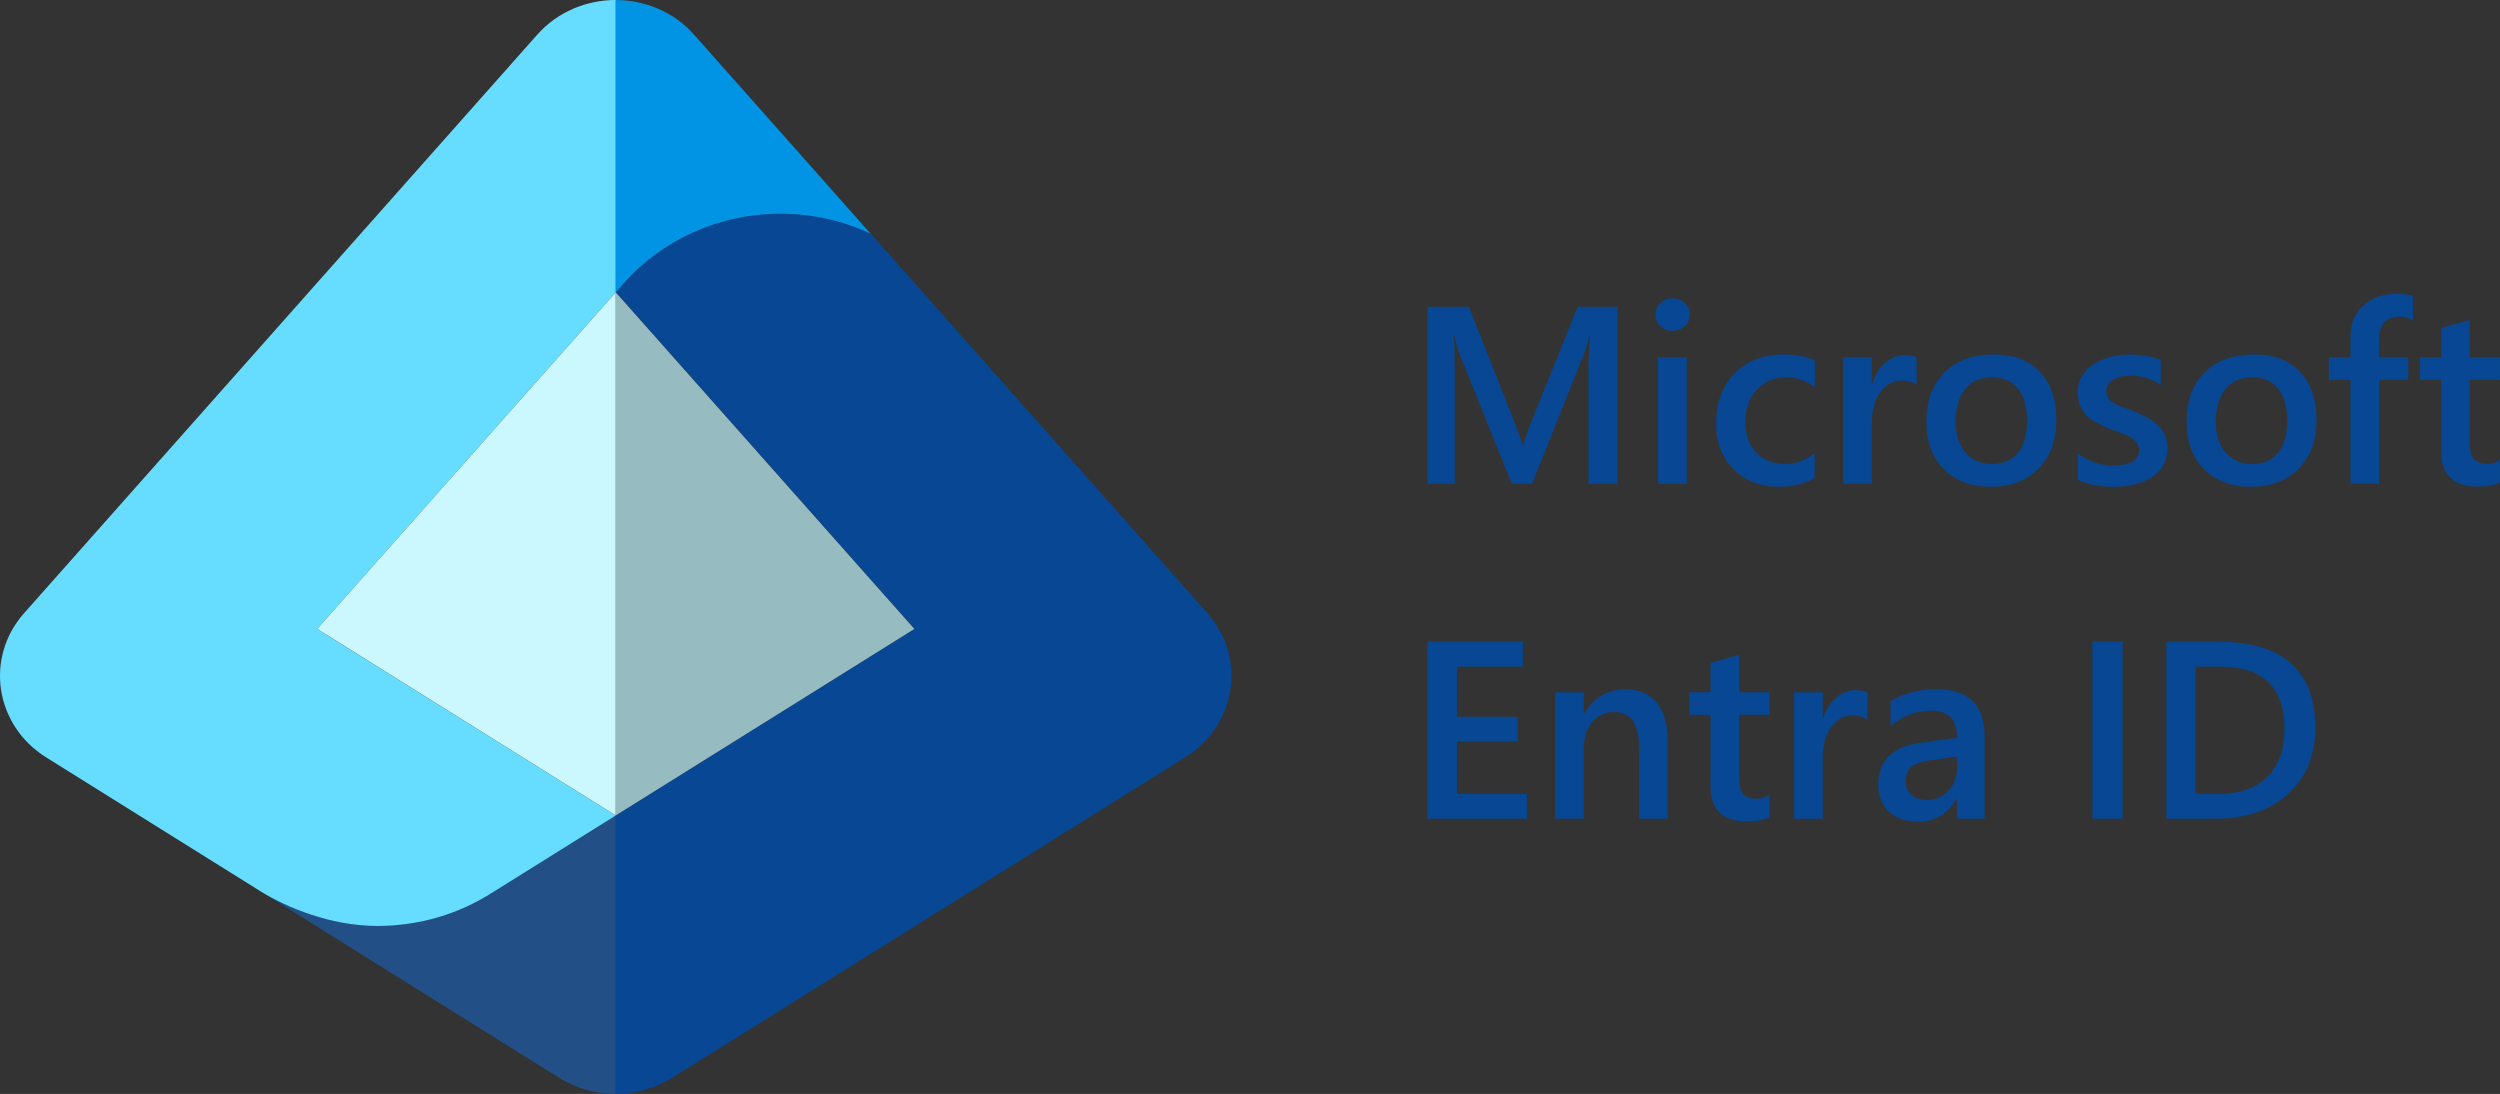 <?xml version="1.0" encoding="UTF-8"?>
<svg id="Layer_1" data-name="Layer 1" xmlns="http://www.w3.org/2000/svg" viewBox="0 0 503.31 220.24">
  <rect x="0" y="0" width="503.31" height="220.24" fill="#333333" stroke="none"/>
  <defs>
    <style>
      .cls-1 {
        fill: #cbf8ff;
      }

      .cls-1, .cls-2, .cls-3, .cls-4, .cls-5, .cls-6 {
        stroke-width: 0px;
      }

      .cls-2 {
        fill: #225086;
      }

      .cls-3 {
        fill: #96bcc2;
      }

      .cls-4 {
        fill: #0294e4;
      }

      .cls-5 {
        fill: #6df;
      }

      .cls-6 {
        fill: #074793;
      }
    </style>
  </defs>
  <path class="cls-2" d="m52.37,179.38c5.34,3.33,14.23,7.03,23.62,7.03,8.55,0,16.5-2.48,23.08-6.7,0,0,.01,0,.03-.01l24.86-15.53v56.06c-3.94,0-7.91-1.07-11.35-3.22l-60.24-37.63Z"/>
  <path class="cls-5" d="m108.16,6.98L4.86,123.43c-7.97,9-5.89,22.6,4.45,29.06,0,0,38.23,23.88,43.06,26.9,5.34,3.33,14.23,7.03,23.62,7.03,8.55,0,16.5-2.48,23.08-6.7,0,0,.01,0,.03-.01l24.86-15.53-60.11-37.55,60.12-67.78V0c-5.84,0-11.68,2.33-15.81,6.98Z"/>
  <path class="cls-1" d="m63.85,126.62l.72.44,59.39,37.11h.01V58.86h-.01s-60.11,67.76-60.11,67.76Z"/>
  <path class="cls-6" d="m238.61,152.48c10.34-6.46,12.42-20.06,4.45-29.06l-67.78-76.41c-5.47-2.55-11.6-4.01-18.08-4.01-12.74,0-24.13,5.49-31.71,14.12l-1.5,1.69,60.11,67.78-60.12,37.55v56.06c3.95,0,7.89-1.07,11.34-3.22l103.3-64.53h0Z"/>
  <path class="cls-4" d="m123.97,0v58.84l1.5-1.69c7.57-8.63,18.97-14.12,31.71-14.12,6.5,0,12.62,1.47,18.08,4L139.74,6.99C135.63,2.34,129.78.01,123.96.01h.01Z"/>
  <path class="cls-3" d="m184.08,126.62l-60.11-67.76v105.3l60.11-37.54Z"/>
  <path class="cls-6" d="m325.65,97.4h-5.86v-23.06c0-1.89.12-4.2.35-6.93h-.1c-.36,1.56-.69,2.68-.97,3.35l-10.63,26.64h-4.07l-10.66-26.44c-.3-.78-.61-1.96-.94-3.55h-.1c.13,1.42.2,3.75.2,6.98v23.01h-5.47v-35.63h8.32l9.37,23.73c.71,1.82,1.18,3.18,1.39,4.07h.12c.61-1.87,1.11-3.26,1.49-4.18l9.54-23.63h8.03v35.63Zm11.06-30.79c-.95,0-1.76-.31-2.44-.92-.66-.61-.99-1.39-.99-2.34s.33-1.73.99-2.36c.68-.63,1.49-.94,2.44-.94s1.81.31,2.48.94c.68.63,1.02,1.42,1.02,2.36,0,.89-.34,1.67-1.02,2.31-.68.63-1.51.94-2.48.94Zm2.86,30.79h-5.77v-25.44h5.77v25.44Zm25.77-1.17c-2.04,1.18-4.45,1.76-7.23,1.76-3.78,0-6.83-1.18-9.14-3.53-2.32-2.37-3.48-5.43-3.48-9.19,0-4.19,1.24-7.55,3.73-10.09,2.5-2.55,5.84-3.83,10.01-3.83,2.32,0,4.36.41,6.14,1.22v5.37c-1.77-1.33-3.66-1.99-5.67-1.99-2.44,0-4.43.83-5.99,2.48-1.56,1.64-2.34,3.79-2.34,6.46s.73,4.71,2.19,6.24c1.47,1.52,3.45,2.29,5.91,2.29,2.07,0,4.03-.74,5.86-2.21v5.02Zm20.5-18.79c-.7-.55-1.7-.82-3.01-.82-1.71,0-3.13.77-4.27,2.31-1.14,1.54-1.71,3.64-1.71,6.29v12.18h-5.77v-25.44h5.77v5.24h.1c.56-1.79,1.42-3.18,2.58-4.17,1.18-1.01,2.48-1.52,3.93-1.52,1.04,0,1.84.16,2.39.47v5.47Zm14.91,20.55c-3.93,0-7.07-1.18-9.42-3.55-2.34-2.39-3.5-5.54-3.5-9.47,0-4.27,1.22-7.61,3.65-10.01,2.45-2.4,5.75-3.6,9.89-3.6s7.07,1.17,9.29,3.5c2.22,2.34,3.33,5.57,3.33,9.72s-1.2,7.31-3.6,9.77c-2.39,2.44-5.6,3.65-9.64,3.65Zm.27-22.04c-2.25,0-4.03.79-5.34,2.36-1.31,1.57-1.96,3.74-1.96,6.51s.66,4.77,1.99,6.31c1.32,1.52,3.1,2.29,5.32,2.29s4.01-.75,5.22-2.26c1.23-1.51,1.84-3.65,1.84-6.44s-.61-4.96-1.84-6.49c-1.21-1.52-2.95-2.28-5.22-2.28Zm17.27,20.65v-5.34c2.15,1.64,4.53,2.46,7.13,2.46,3.48,0,5.22-1.03,5.22-3.08,0-.58-.15-1.07-.45-1.47-.3-.41-.7-.78-1.22-1.09-.5-.32-1.09-.6-1.79-.84-.68-.25-1.44-.53-2.29-.84-1.04-.41-1.99-.85-2.83-1.32-.83-.46-1.52-.98-2.09-1.56-.55-.6-.96-1.27-1.24-2.01-.28-.75-.42-1.62-.42-2.61,0-1.23.29-2.3.87-3.23.58-.94,1.36-1.73,2.34-2.36.98-.65,2.09-1.13,3.33-1.44,1.24-.33,2.53-.5,3.85-.5,2.35,0,4.46.36,6.31,1.07v5.04c-1.79-1.23-3.84-1.84-6.16-1.84-.73,0-1.39.07-1.99.22-.58.15-1.08.36-1.49.62-.41.26-.74.59-.97.97-.23.37-.35.77-.35,1.22,0,.55.12,1.01.35,1.39.23.38.57.72,1.02,1.02.46.28,1.01.55,1.64.8.65.23,1.38.49,2.21.77,1.09.45,2.07.9,2.93,1.37.88.46,1.62.99,2.24,1.59.61.58,1.09,1.26,1.42,2.04.33.76.5,1.67.5,2.73,0,1.29-.3,2.42-.89,3.38-.6.96-1.39,1.76-2.39,2.39s-2.14,1.09-3.45,1.39c-1.29.31-2.66.47-4.1.47-2.78,0-5.19-.46-7.23-1.39Zm34.84,1.39c-3.92,0-7.06-1.18-9.42-3.55-2.34-2.39-3.5-5.54-3.5-9.47,0-4.27,1.22-7.61,3.65-10.01,2.45-2.4,5.75-3.6,9.89-3.6s7.07,1.17,9.29,3.5c2.22,2.34,3.33,5.57,3.33,9.72s-1.2,7.31-3.6,9.77c-2.39,2.44-5.6,3.65-9.64,3.65Zm.27-22.04c-2.25,0-4.03.79-5.34,2.36s-1.96,3.74-1.96,6.51.66,4.77,1.99,6.31c1.32,1.52,3.1,2.29,5.32,2.29s4.01-.75,5.22-2.26c1.23-1.51,1.84-3.65,1.84-6.44s-.61-4.96-1.84-6.49c-1.21-1.52-2.95-2.28-5.22-2.28Zm32.4-11.53c-.78-.45-1.67-.67-2.66-.67-2.8,0-4.2,1.58-4.2,4.75v3.45h5.91v4.52h-5.89v20.92h-5.76v-20.92h-4.35v-4.52h4.35v-4.12c0-2.68.88-4.8,2.63-6.34,1.76-1.56,3.95-2.34,6.58-2.34,1.42,0,2.55.16,3.38.47v4.8Zm17.52,32.7c-1.13.56-2.61.84-4.45.84-4.94,0-7.41-2.37-7.41-7.11v-14.39h-4.25v-4.52h4.25v-5.89l5.76-1.64v7.53h6.09v4.52h-6.09v12.72c0,1.51.27,2.58.82,3.23.55.65,1.46.97,2.73.97.98,0,1.82-.28,2.54-.84v4.57Zm-195.93,67.7h-20v-35.63h19.21v5.02h-13.29v10.09h12.25v4.99h-12.25v10.54h14.09v4.99Zm28.35,0h-5.76v-14.34c0-4.75-1.68-7.13-5.04-7.13-1.76,0-3.21.66-4.35,1.99-1.14,1.31-1.71,2.96-1.71,4.97v14.51h-5.79v-25.44h5.79v4.22h.1c1.91-3.21,4.66-4.82,8.25-4.82,2.77,0,4.88.9,6.34,2.71,1.46,1.79,2.19,4.38,2.19,7.78v15.56Zm20.48-.27c-1.13.56-2.61.84-4.45.84-4.94,0-7.4-2.37-7.4-7.11v-14.39h-4.25v-4.52h4.25v-5.89l5.76-1.64v7.53h6.09v4.52h-6.09v12.72c0,1.51.27,2.58.82,3.23.55.65,1.46.97,2.73.97.98,0,1.82-.28,2.54-.84v4.57Zm19.73-19.68c-.69-.55-1.7-.82-3.01-.82-1.71,0-3.13.77-4.27,2.31-1.14,1.54-1.71,3.64-1.71,6.29v12.18h-5.76v-25.44h5.76v5.24h.1c.56-1.79,1.42-3.18,2.58-4.17,1.18-1.01,2.49-1.52,3.93-1.52,1.04,0,1.84.16,2.39.47v5.47Zm23.61,19.95h-5.59v-3.98h-.1c-1.76,3.05-4.33,4.57-7.73,4.57-2.5,0-4.46-.68-5.89-2.04-1.41-1.36-2.11-3.16-2.11-5.39,0-4.8,2.77-7.6,8.3-8.4l7.55-1.07c0-3.63-1.72-5.44-5.17-5.44-3.03,0-5.77,1.04-8.2,3.13v-5.04c2.68-1.59,5.78-2.39,9.29-2.39,6.43,0,9.64,3.16,9.64,9.49v16.55Zm-5.57-12.5l-5.34.75c-1.66.22-2.91.62-3.75,1.22-.83.58-1.24,1.61-1.24,3.08,0,1.08.38,1.96,1.14,2.66.78.68,1.81,1.02,3.11,1.02,1.76,0,3.2-.61,4.35-1.84,1.16-1.24,1.74-2.8,1.74-4.67v-2.21Zm33.35,12.5h-6.09v-35.63h6.09v35.63Zm8.8,0v-35.63h10.29c13.14,0,19.7,5.79,19.7,17.37,0,5.5-1.82,9.92-5.47,13.27-3.64,3.33-8.53,4.99-14.66,4.99h-9.86Zm5.89-30.61v25.62h4.72c4.16,0,7.39-1.14,9.69-3.43,2.32-2.29,3.48-5.52,3.48-9.69,0-8.33-4.31-12.5-12.94-12.5h-4.95Z"/>
</svg>